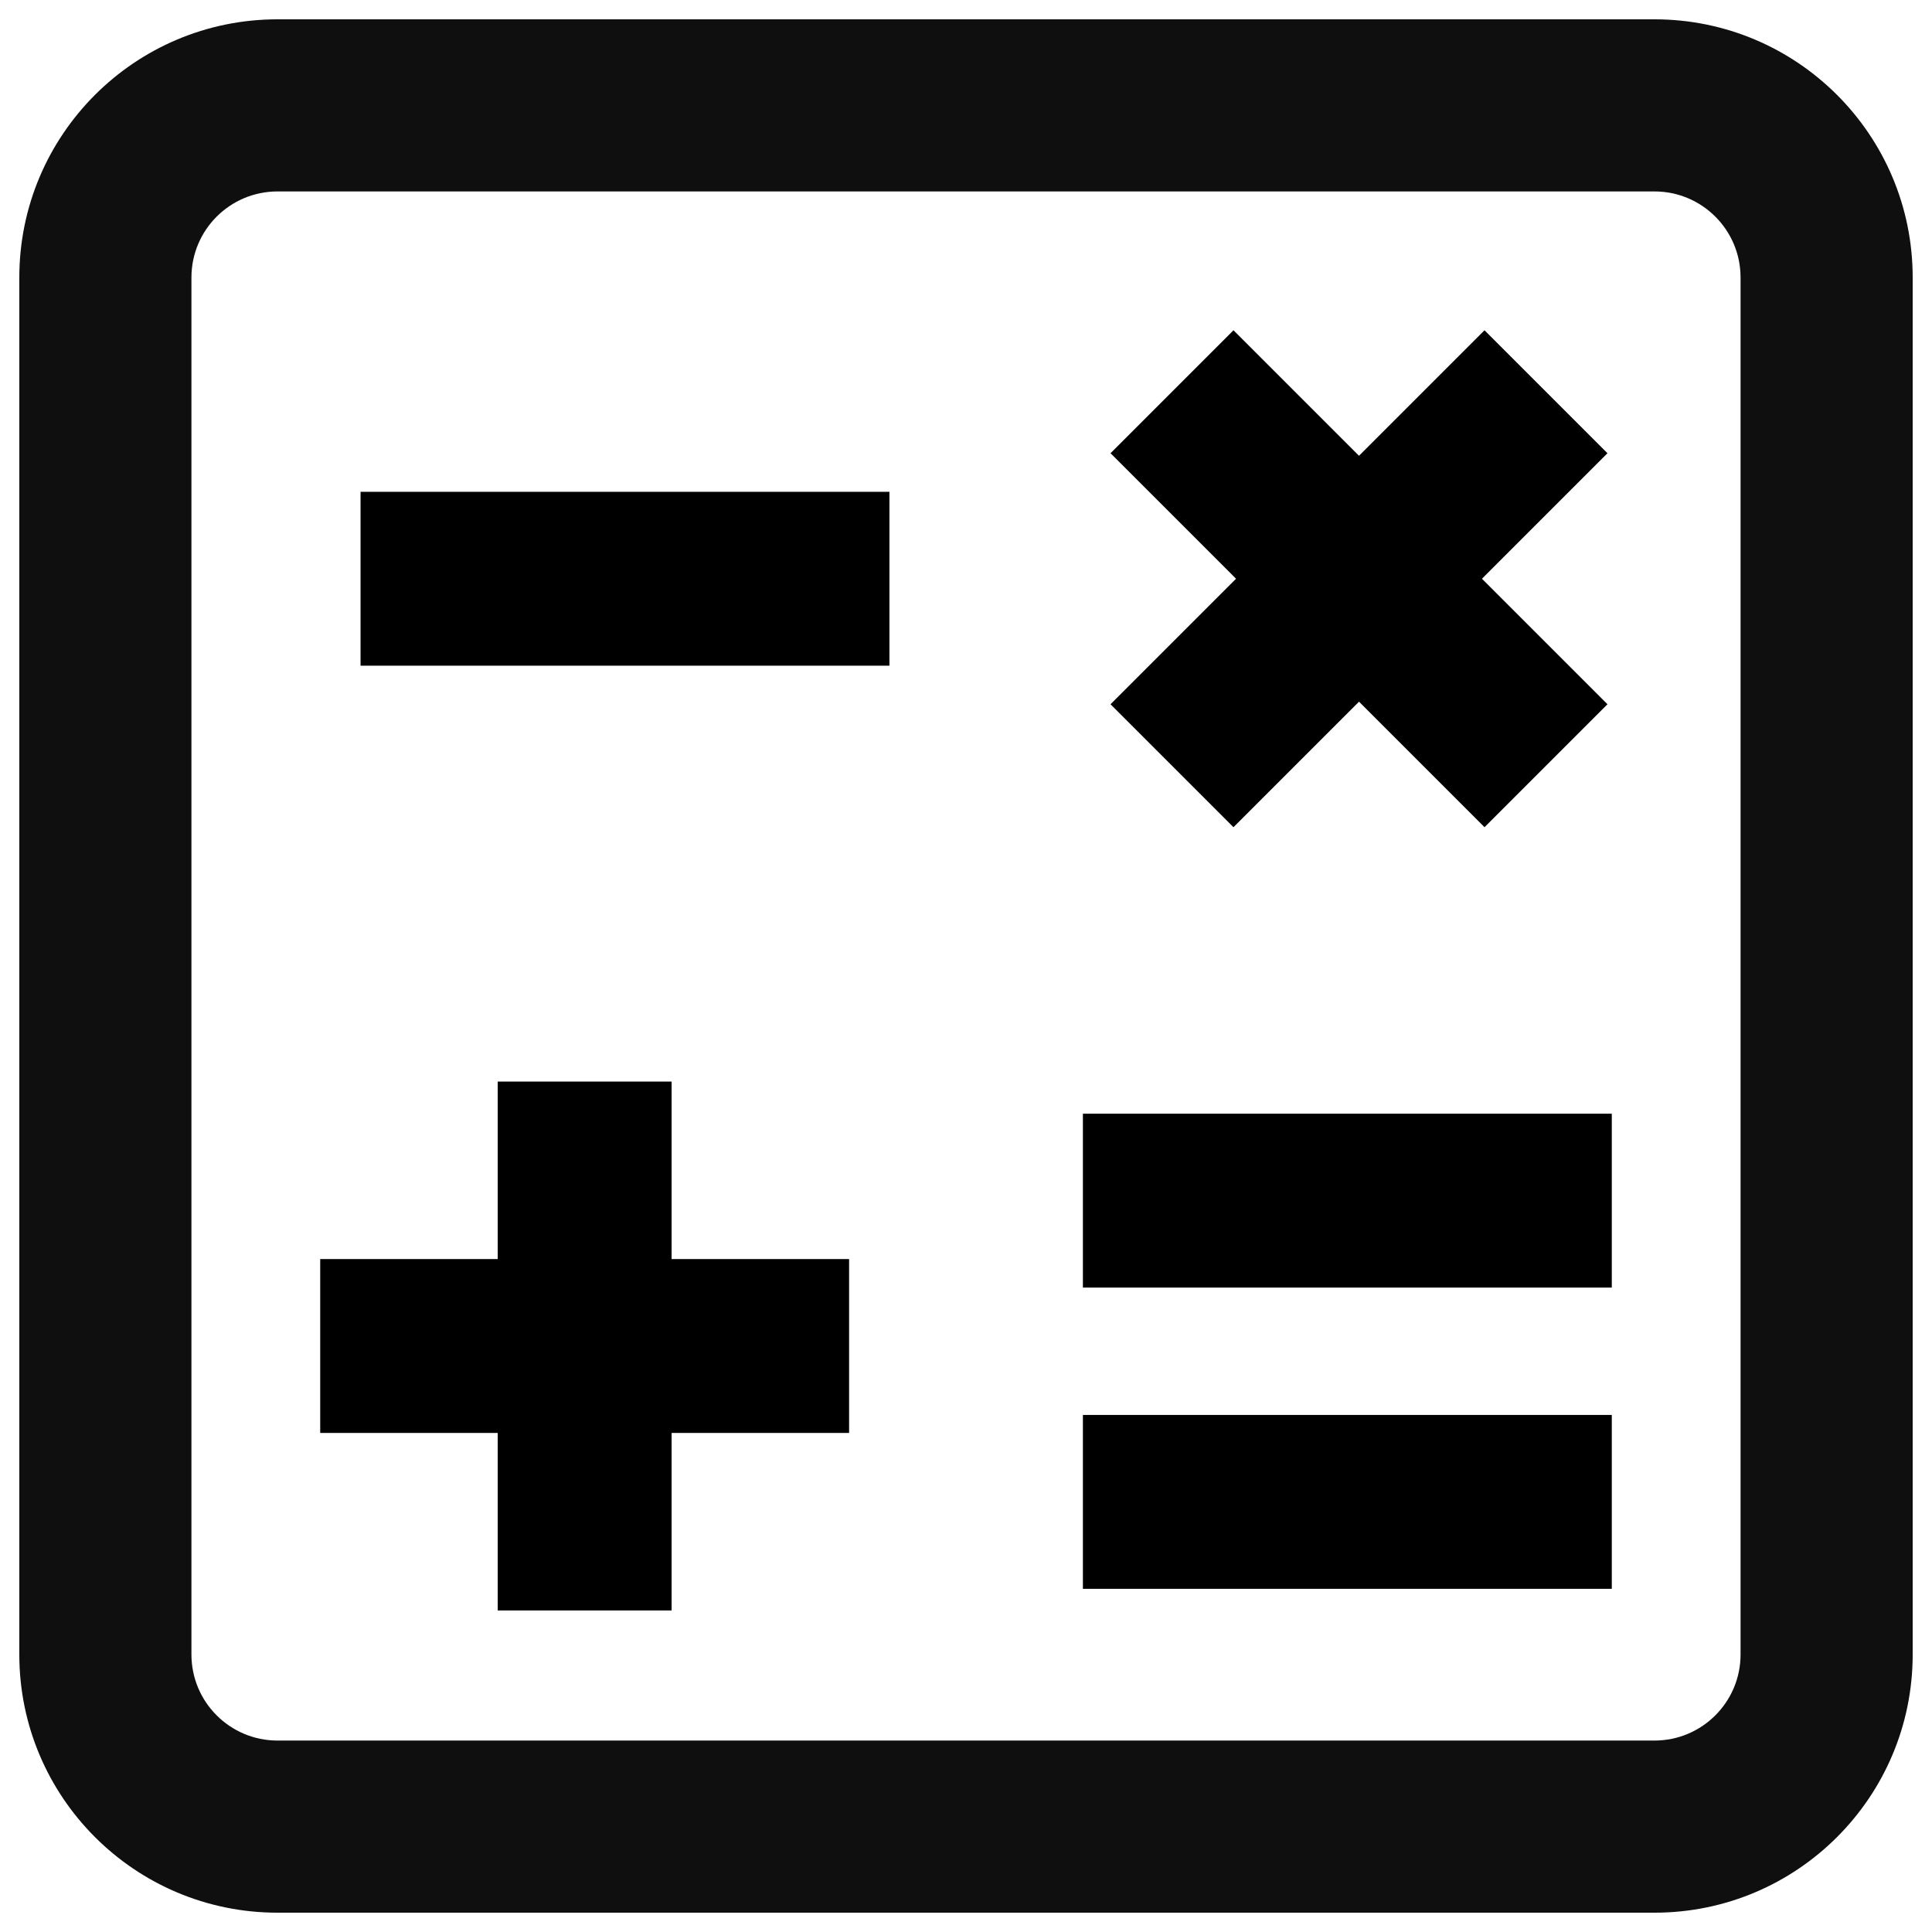 <?xml version="1.0" encoding="UTF-8" standalone="no"?><!DOCTYPE svg PUBLIC "-//W3C//DTD SVG 1.1//EN" "http://www.w3.org/Graphics/SVG/1.1/DTD/svg11.dtd"><svg width="100%" height="100%" viewBox="0 0 100 100" version="1.1" xmlns="http://www.w3.org/2000/svg" xmlns:xlink="http://www.w3.org/1999/xlink" xml:space="preserve" xmlns:serif="http://www.serif.com/" style="fill-rule:evenodd;clip-rule:evenodd;stroke-linecap:square;stroke-miterlimit:1.5;"><rect id="nav-icon-calculator" x="-0" y="0" width="100" height="100" style="fill:none;"/><g><path d="M85.636,1c7.381,0 13.364,5.983 13.364,13.364l0,71.272c0,7.381 -5.983,13.364 -13.364,13.364l-71.272,-0c-7.381,-0 -13.364,-5.983 -13.364,-13.364l-0,-71.272c-0,-7.381 5.983,-13.364 13.364,-13.364l71.272,0Zm0,89.091l-71.272,-0c-2.461,-0 -4.455,-1.994 -4.455,-4.455l0,-71.272c0,-2.461 1.994,-4.455 4.455,-4.455l71.272,0c2.461,0 4.455,1.994 4.455,4.455l-0,71.272c-0,2.461 -1.994,4.455 -4.455,4.455Z" style="fill:#0f0f0f;"/><g><g><path d="M23.162,29.956l18.375,-0" style="fill:none;stroke:#000;stroke-width:9px;"/></g><g><path d="M63.845,23.459l12.993,12.993" style="fill:none;stroke:#000;stroke-width:9px;"/><path d="M76.838,23.459l-12.993,12.993" style="fill:none;stroke:#000;stroke-width:9px;"/></g></g><g><g><g><path d="M60.551,62.145l18.375,-0" style="fill:none;stroke:#000;stroke-width:9px;"/></g><g><path d="M60.551,77.737l18.375,-0" style="fill:none;stroke:#000;stroke-width:9px;"/></g></g><g><path d="M21.074,69.669l18.375,0" style="fill:none;stroke:#000;stroke-width:9px;"/><path d="M30.262,60.482l-0,18.375" style="fill:none;stroke:#000;stroke-width:9px;"/></g></g></g></svg>